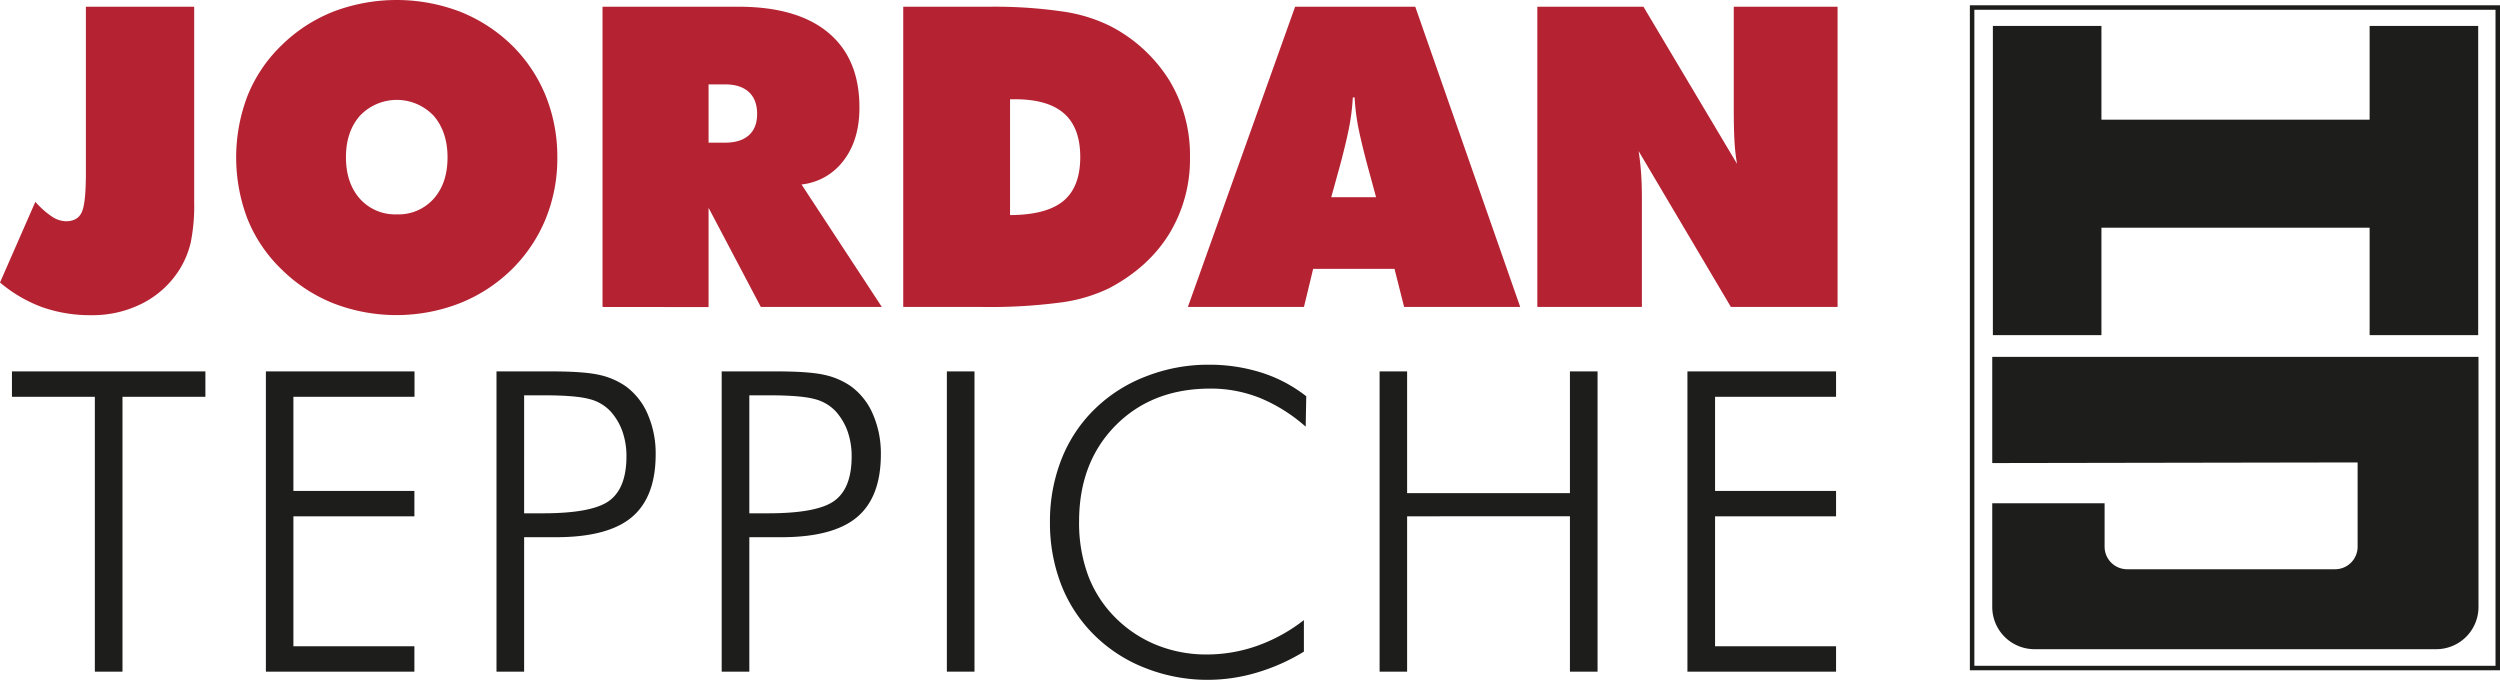 <svg xmlns="http://www.w3.org/2000/svg" xmlns:xlink="http://www.w3.org/1999/xlink" viewBox="0 0 836.82 227.57"><defs><style>.cls-1,.cls-5{fill:none;}.cls-2{fill:#b52333;}.cls-3{fill:#1d1d1b;}.cls-4{clip-path:url(#clip-path);}.cls-5{stroke:#1d1d1b;stroke-width:1.5px;}</style><clipPath id="clip-path" transform="translate(0 -59.44)"><rect class="cls-1" x="579.38" width="341.61" height="342"/></clipPath></defs><g id="Ebene_2" data-name="Ebene 2"><g id="Ebene_1-2" data-name="Ebene 1"><path class="cls-2" d="M28.75,117.26V61.69H65v65.39a62.44,62.44,0,0,1-1.13,13.4,30.19,30.19,0,0,1-3.67,9,31.61,31.61,0,0,1-12.34,11.41,36.76,36.76,0,0,1-17.28,4.05,48.3,48.3,0,0,1-16.42-2.67A46.81,46.81,0,0,1,0,154l11.83-27a29.91,29.91,0,0,0,5.57,4.95,8.73,8.73,0,0,0,4.69,1.55c2.58,0,4.34-1,5.27-3S28.75,124.1,28.75,117.26Z" transform="translate(0 -59.44)"/><path class="cls-2" d="M186.55,112.19a53.48,53.48,0,0,1-3.92,20.57,51.13,51.13,0,0,1-11.47,17A52.58,52.58,0,0,1,153.75,161a58.56,58.56,0,0,1-42.08,0,52.24,52.24,0,0,1-17.44-11.41,48.62,48.62,0,0,1-11.34-16.75,57.77,57.77,0,0,1,0-41.42A48.65,48.65,0,0,1,94.23,74.62a51.81,51.81,0,0,1,17.38-11.3,59.61,59.61,0,0,1,42.31,0,52.6,52.6,0,0,1,17.45,11.3,50.24,50.24,0,0,1,11.3,16.9A54.47,54.47,0,0,1,186.55,112.19Zm-53.72,19a15.7,15.7,0,0,0,12.31-5.2q4.65-5.2,4.66-13.82t-4.66-14a17,17,0,0,0-24.65,0q-4.69,5.31-4.69,13.92T120.49,126A15.8,15.8,0,0,0,132.83,131.19Z" transform="translate(0 -59.44)"/><path class="cls-2" d="M201.68,162.19V61.69h45.47q19.71,0,30.13,8.71t10.4,25.08q0,10.71-5.24,17.62a20.28,20.28,0,0,1-14.15,8.09l26.89,41H254.67L237.18,129v33.23Zm35.5-74.5v19.5h5.6q5.11,0,7.89-2.49c1.84-1.65,2.76-4,2.76-7.12s-.92-5.63-2.76-7.33-4.48-2.56-7.89-2.56Z" transform="translate(0 -59.44)"/><path class="cls-2" d="M302.34,162.19V61.69h29.18a156.55,156.55,0,0,1,23.8,1.55,52.51,52.51,0,0,1,16,4.77,50.44,50.44,0,0,1,20,18.19,48.2,48.2,0,0,1,7,25.81,48,48,0,0,1-6.93,25.67q-6.95,11.26-20.05,18.19a52.87,52.87,0,0,1-16.21,4.81,180.67,180.67,0,0,1-26.3,1.51Zm35.75-30.75q12.24-.06,17.87-4.75T361.59,112q0-9.77-5.39-14.55t-16.52-4.79h-1.59Z" transform="translate(0 -59.44)"/><path class="cls-2" d="M397.61,162.19l35.9-100.5h40.22l35.13,100.5H470l-3.22-12.75H439.55l-3.08,12.75Zm48-36.75h15l-3.09-11.35q-2.26-8.62-3.09-13.27a71,71,0,0,1-1-8.76h-.61a73.1,73.1,0,0,1-1,8.76q-.81,4.65-3.08,13.27Z" transform="translate(0 -59.44)"/><path class="cls-2" d="M514.59,162.19V61.69h35.52l31.32,52.59a66.86,66.86,0,0,1-.86-7.76c-.16-2.84-.23-6.54-.23-11.12V61.69h34.75v100.5H579.38L548.48,110c.37,2.24.64,4.66.83,7.24s.28,5.48.28,8.68v36.25Z" transform="translate(0 -59.44)"/><path class="cls-3" d="M31.75,284.26v-92H4v-8.5H68.75v8.5H41v92Z" transform="translate(0 -59.44)"/><path class="cls-3" d="M89,284.26V183.76h49.75v8.5H98.21v31.5h40.5v8.5H98.21v43.5h40.5v8.5Z" transform="translate(0 -59.44)"/><path class="cls-3" d="M166.19,284.26V183.76h18.43q10.86,0,16,1.17a24.74,24.74,0,0,1,8.89,3.85,22.46,22.46,0,0,1,7.35,9.43,32.8,32.8,0,0,1,2.61,13.27q0,14.37-8,21.08T186,239.26H175.44v45Zm9.25-53h6.24q16.57,0,22.29-4.23t5.72-14.83a24.86,24.86,0,0,0-1.3-8.22,20.07,20.07,0,0,0-3.91-6.72,14.47,14.47,0,0,0-7.26-4.26q-4.59-1.25-15.54-1.24h-6.24Z" transform="translate(0 -59.44)"/><path class="cls-3" d="M241.57,284.26V183.76H260q10.85,0,16,1.17a24.82,24.82,0,0,1,8.89,3.85,22.46,22.46,0,0,1,7.35,9.43,32.8,32.8,0,0,1,2.61,13.27q0,14.37-8,21.08t-25.41,6.7H250.82v45Zm9.25-53h6.23q16.57,0,22.3-4.23t5.72-14.83a25.12,25.12,0,0,0-1.3-8.22,20.24,20.24,0,0,0-3.91-6.72A14.47,14.47,0,0,0,272.6,193q-4.59-1.25-15.55-1.24h-6.23Z" transform="translate(0 -59.44)"/><path class="cls-3" d="M316.94,284.26V183.76h9.25v100.5Z" transform="translate(0 -59.44)"/><path class="cls-3" d="M437.05,202.26a54,54,0,0,0-15.35-9.63,44.3,44.3,0,0,0-16.52-3.12q-19.55,0-31.77,12.36T361.2,234.08a50.76,50.76,0,0,0,3,17.92,39.67,39.67,0,0,0,9.11,14.15,41.43,41.43,0,0,0,13.86,9.2,44.18,44.18,0,0,0,16.75,3.16,50.61,50.61,0,0,0,16.93-2.91A55.63,55.63,0,0,0,436.45,267v10.56a65.87,65.87,0,0,1-15.7,7A58,58,0,0,1,404.36,287a56.78,56.78,0,0,1-20.89-3.91,49.92,49.92,0,0,1-17.11-11,48.46,48.46,0,0,1-11.13-16.89,57.16,57.16,0,0,1-3.78-21.09,56.35,56.35,0,0,1,3.88-21,47.82,47.82,0,0,1,11.18-16.82,50.14,50.14,0,0,1,17.08-10.86,56.86,56.86,0,0,1,20.81-3.91,58,58,0,0,1,17.84,2.64,47.69,47.69,0,0,1,15,7.92Z" transform="translate(0 -59.44)"/><path class="cls-3" d="M461.79,284.26V183.76H471v40.75h54.5V183.76h9.25v100.5h-9.25v-52H471v52Z" transform="translate(0 -59.44)"/><path class="cls-3" d="M564.83,284.26V183.76h49.75v8.5h-40.5v31.5h40.5v8.5h-40.5v43.5h40.5v8.5Z" transform="translate(0 -59.44)"/><g class="cls-4"><polygon class="cls-3" points="793.18 8.68 793.18 40.06 703.41 40.06 703.41 8.68 667.07 8.68 667.07 112.18 703.41 112.18 703.41 76.22 793.18 76.22 793.18 112.18 829.52 112.18 829.52 8.68 793.18 8.68 793.18 8.68"/><path class="cls-3" d="M666.86,178.89v35.55l122.3-.21v28.21a7.54,7.54,0,0,1-7.53,7.54H712a7.54,7.54,0,0,1-7.53-7.54V227.89H666.86V262.6A14.14,14.14,0,0,0,681,276.74H815.5a14.13,14.13,0,0,0,14.12-14.14V178.89Z" transform="translate(0 -59.44)"/><rect class="cls-5" x="660.12" y="2.52" width="175.95" height="221.09"/></g></g></g></svg>